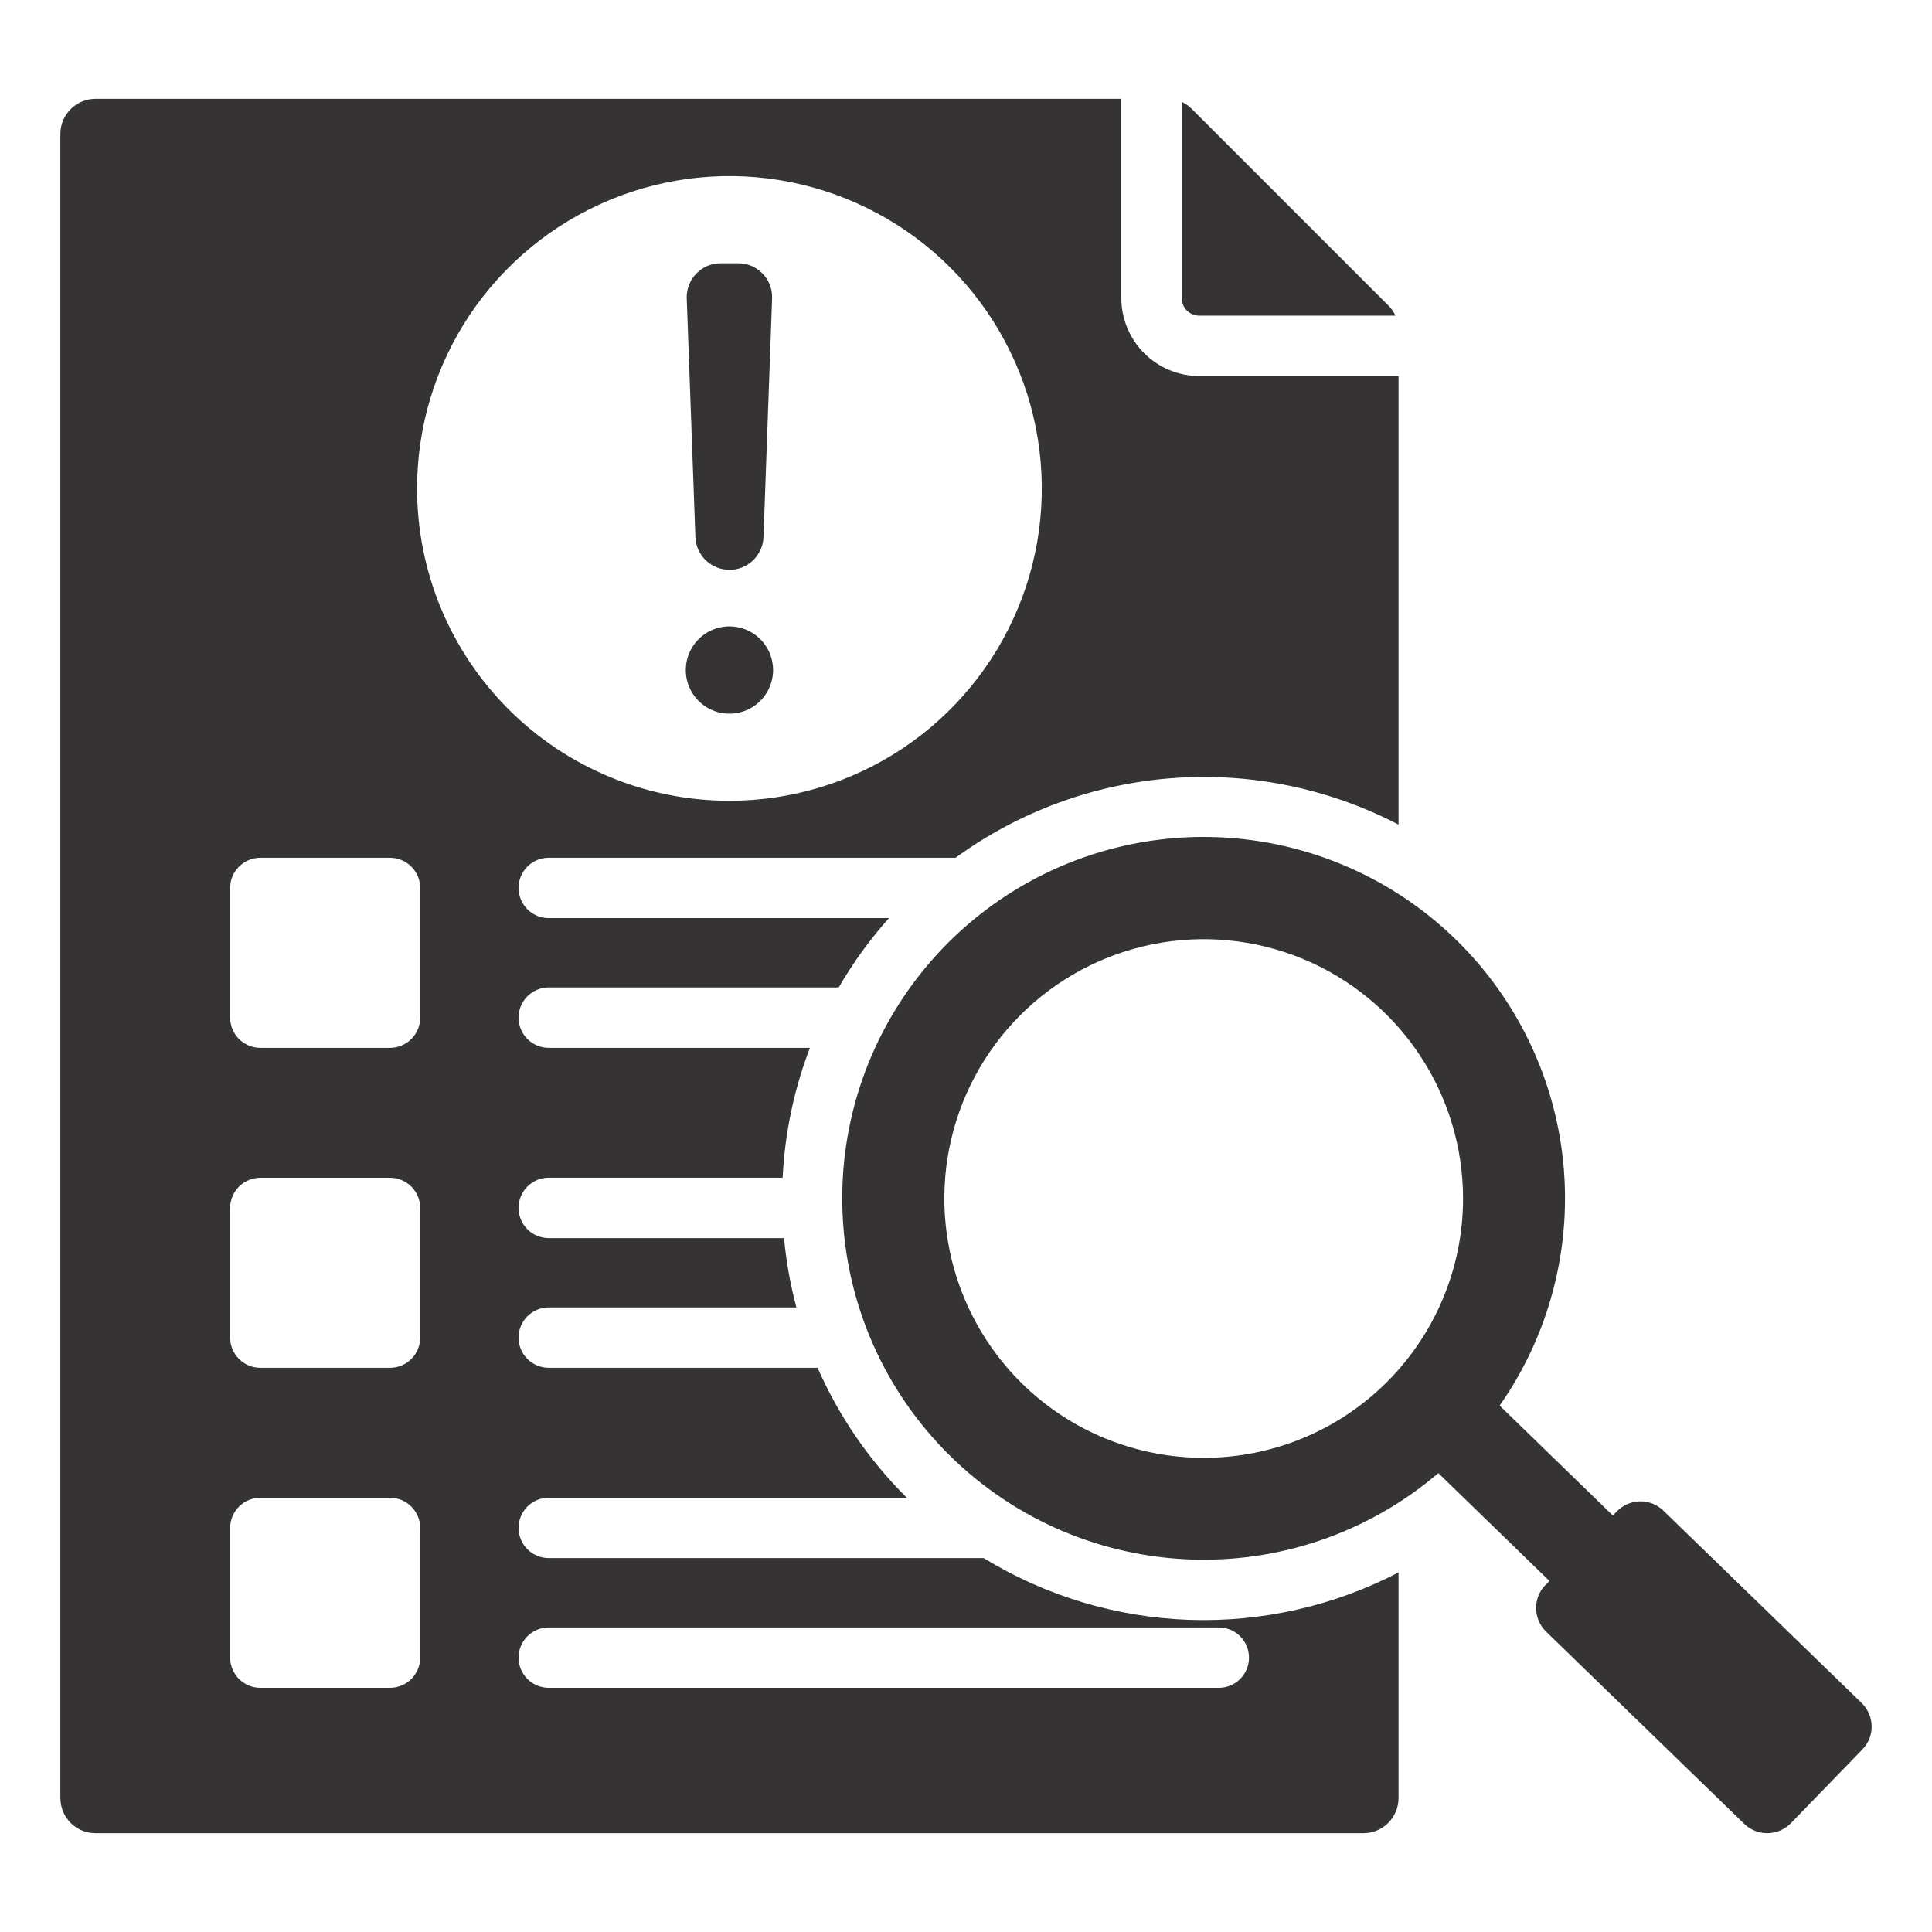 <svg width="33" height="33" viewBox="0 0 33 33" fill="none" xmlns="http://www.w3.org/2000/svg">
<path fill-rule="evenodd" clip-rule="evenodd" d="M20.184 1.74V5.093C20.185 5.172 20.216 5.248 20.272 5.304C20.328 5.36 20.404 5.391 20.483 5.392H23.836C23.806 5.326 23.764 5.267 23.713 5.217L20.359 1.863C20.309 1.812 20.25 1.77 20.184 1.74ZM31.799 29.089L28.411 25.802C28.304 25.699 28.161 25.642 28.012 25.644C27.864 25.647 27.722 25.708 27.618 25.814L27.549 25.886L25.615 24.009C26.515 22.724 26.892 21.143 26.669 19.59C26.445 18.036 25.638 16.626 24.412 15.646C23.186 14.666 21.632 14.191 20.068 14.315C18.503 14.44 17.045 15.156 15.99 16.318C14.934 17.48 14.361 19 14.387 20.57C14.413 22.139 15.035 23.64 16.128 24.766C17.221 25.893 18.702 26.561 20.27 26.634C21.838 26.708 23.375 26.181 24.568 25.162L26.465 27.003L26.395 27.075C26.292 27.181 26.235 27.325 26.238 27.474C26.24 27.622 26.301 27.764 26.407 27.868L29.795 31.155C29.902 31.258 30.046 31.314 30.194 31.312C30.343 31.31 30.484 31.249 30.588 31.143L31.811 29.882C31.915 29.775 31.971 29.632 31.969 29.483C31.967 29.335 31.906 29.193 31.799 29.089ZM20.56 24.901C19.684 24.901 18.828 24.642 18.099 24.155C17.371 23.668 16.803 22.976 16.468 22.167C16.132 21.357 16.044 20.467 16.215 19.608C16.386 18.748 16.808 17.959 17.428 17.339C18.047 16.72 18.837 16.298 19.696 16.127C20.555 15.956 21.446 16.044 22.255 16.379C23.065 16.714 23.757 17.282 24.243 18.011C24.73 18.739 24.99 19.596 24.99 20.472C24.99 21.646 24.523 22.773 23.692 23.604C22.862 24.435 21.735 24.901 20.56 24.901ZM12.459 10.699C12.312 10.699 12.168 10.743 12.045 10.825C11.923 10.907 11.827 11.023 11.771 11.159C11.714 11.296 11.7 11.445 11.728 11.59C11.757 11.735 11.828 11.867 11.932 11.972C12.037 12.076 12.169 12.147 12.314 12.176C12.459 12.204 12.608 12.19 12.745 12.133C12.881 12.077 12.997 11.981 13.079 11.859C13.161 11.736 13.205 11.592 13.205 11.445C13.205 11.247 13.126 11.057 12.987 10.917C12.847 10.778 12.657 10.699 12.459 10.699ZM12.459 9.734C12.61 9.734 12.755 9.675 12.863 9.571C12.972 9.466 13.036 9.324 13.041 9.173L13.188 5.1C13.191 5.021 13.179 4.943 13.151 4.87C13.123 4.797 13.081 4.73 13.026 4.674C12.972 4.618 12.907 4.573 12.835 4.542C12.762 4.512 12.685 4.496 12.607 4.497H12.312C12.234 4.496 12.156 4.512 12.084 4.542C12.012 4.573 11.947 4.617 11.893 4.674C11.838 4.73 11.796 4.797 11.768 4.87C11.74 4.943 11.727 5.021 11.73 5.099L11.878 9.173C11.883 9.323 11.947 9.466 12.055 9.57C12.164 9.675 12.309 9.733 12.459 9.733L12.459 9.734ZM9.373 14.651H16.322C17.405 13.862 18.688 13.391 20.024 13.291C21.361 13.191 22.699 13.466 23.888 14.085V6.423H20.483C20.131 6.423 19.793 6.282 19.543 6.033C19.294 5.784 19.154 5.446 19.153 5.093V1.688H1.629C1.47 1.689 1.318 1.752 1.207 1.864C1.095 1.976 1.032 2.127 1.031 2.286V30.715C1.032 30.873 1.095 31.025 1.207 31.137C1.318 31.249 1.47 31.312 1.629 31.312H23.29C23.449 31.312 23.6 31.249 23.712 31.137C23.824 31.025 23.887 30.873 23.888 30.715V26.858C22.785 27.432 21.554 27.71 20.312 27.668C19.07 27.625 17.861 27.261 16.801 26.613H9.373C9.236 26.613 9.105 26.559 9.008 26.462C8.912 26.365 8.857 26.234 8.857 26.098C8.857 25.961 8.912 25.829 9.008 25.733C9.105 25.636 9.236 25.582 9.373 25.582H15.489C14.846 24.944 14.329 24.192 13.965 23.363H9.373C9.236 23.363 9.105 23.309 9.008 23.212C8.912 23.115 8.857 22.984 8.857 22.848C8.857 22.711 8.912 22.58 9.008 22.483C9.105 22.386 9.236 22.332 9.373 22.332H13.603C13.5 21.944 13.429 21.547 13.392 21.148H9.373C9.236 21.148 9.105 21.093 9.008 20.997C8.912 20.9 8.857 20.769 8.857 20.632C8.857 20.495 8.912 20.364 9.008 20.267C9.105 20.171 9.236 20.116 9.373 20.116H13.368C13.405 19.357 13.562 18.608 13.834 17.898H9.373C9.236 17.898 9.105 17.843 9.008 17.747C8.912 17.65 8.857 17.519 8.857 17.382C8.857 17.245 8.912 17.114 9.008 17.017C9.105 16.921 9.236 16.866 9.373 16.866H14.326C14.571 16.443 14.859 16.047 15.184 15.682H9.373C9.236 15.682 9.105 15.628 9.008 15.531C8.912 15.434 8.857 15.303 8.857 15.166C8.857 15.03 8.912 14.898 9.008 14.802C9.105 14.705 9.236 14.651 9.373 14.651V14.651ZM3.931 15.167C3.931 15.03 3.986 14.899 4.082 14.803C4.179 14.706 4.31 14.652 4.446 14.651H6.662C6.799 14.652 6.93 14.706 7.026 14.803C7.123 14.899 7.177 15.03 7.178 15.167V17.382C7.177 17.519 7.123 17.65 7.026 17.747C6.93 17.843 6.799 17.898 6.662 17.898H4.446C4.31 17.898 4.179 17.843 4.082 17.747C3.986 17.65 3.931 17.519 3.931 17.382V15.167ZM3.931 20.632C3.931 20.496 3.986 20.365 4.082 20.268C4.179 20.172 4.31 20.117 4.446 20.117H6.662C6.799 20.117 6.93 20.172 7.026 20.268C7.123 20.365 7.177 20.496 7.178 20.632V22.848C7.177 22.985 7.123 23.116 7.026 23.212C6.93 23.309 6.799 23.363 6.662 23.363H4.446C4.31 23.363 4.179 23.309 4.082 23.212C3.986 23.116 3.931 22.985 3.931 22.848V20.632ZM7.178 28.314C7.177 28.45 7.123 28.581 7.026 28.678C6.93 28.774 6.799 28.829 6.662 28.829H4.446C4.31 28.829 4.179 28.774 4.082 28.678C3.986 28.581 3.931 28.45 3.931 28.314V26.098C3.931 25.961 3.986 25.83 4.082 25.734C4.179 25.637 4.31 25.583 4.446 25.582H6.662C6.799 25.583 6.93 25.637 7.026 25.734C7.123 25.83 7.177 25.961 7.178 26.098L7.178 28.314ZM9.373 27.798H20.819C20.956 27.798 21.087 27.852 21.183 27.949C21.28 28.046 21.334 28.177 21.334 28.314C21.334 28.45 21.28 28.581 21.183 28.678C21.087 28.775 20.956 28.829 20.819 28.829H9.373C9.236 28.829 9.105 28.775 9.008 28.678C8.912 28.581 8.857 28.45 8.857 28.314C8.857 28.177 8.912 28.046 9.008 27.949C9.105 27.852 9.236 27.798 9.373 27.798ZM7.124 8.343C7.124 7.288 7.437 6.256 8.023 5.379C8.61 4.502 9.443 3.818 10.418 3.414C11.393 3.01 12.465 2.904 13.5 3.11C14.535 3.316 15.486 3.824 16.232 4.57C16.978 5.317 17.486 6.267 17.692 7.302C17.898 8.337 17.793 9.41 17.389 10.385C16.985 11.36 16.301 12.193 15.424 12.779C14.546 13.366 13.515 13.678 12.459 13.678C11.759 13.678 11.065 13.541 10.418 13.272C9.77 13.004 9.182 12.611 8.687 12.116C8.191 11.62 7.798 11.032 7.53 10.385C7.262 9.738 7.124 9.044 7.124 8.343Z" fill="#353333"/>
</svg>
